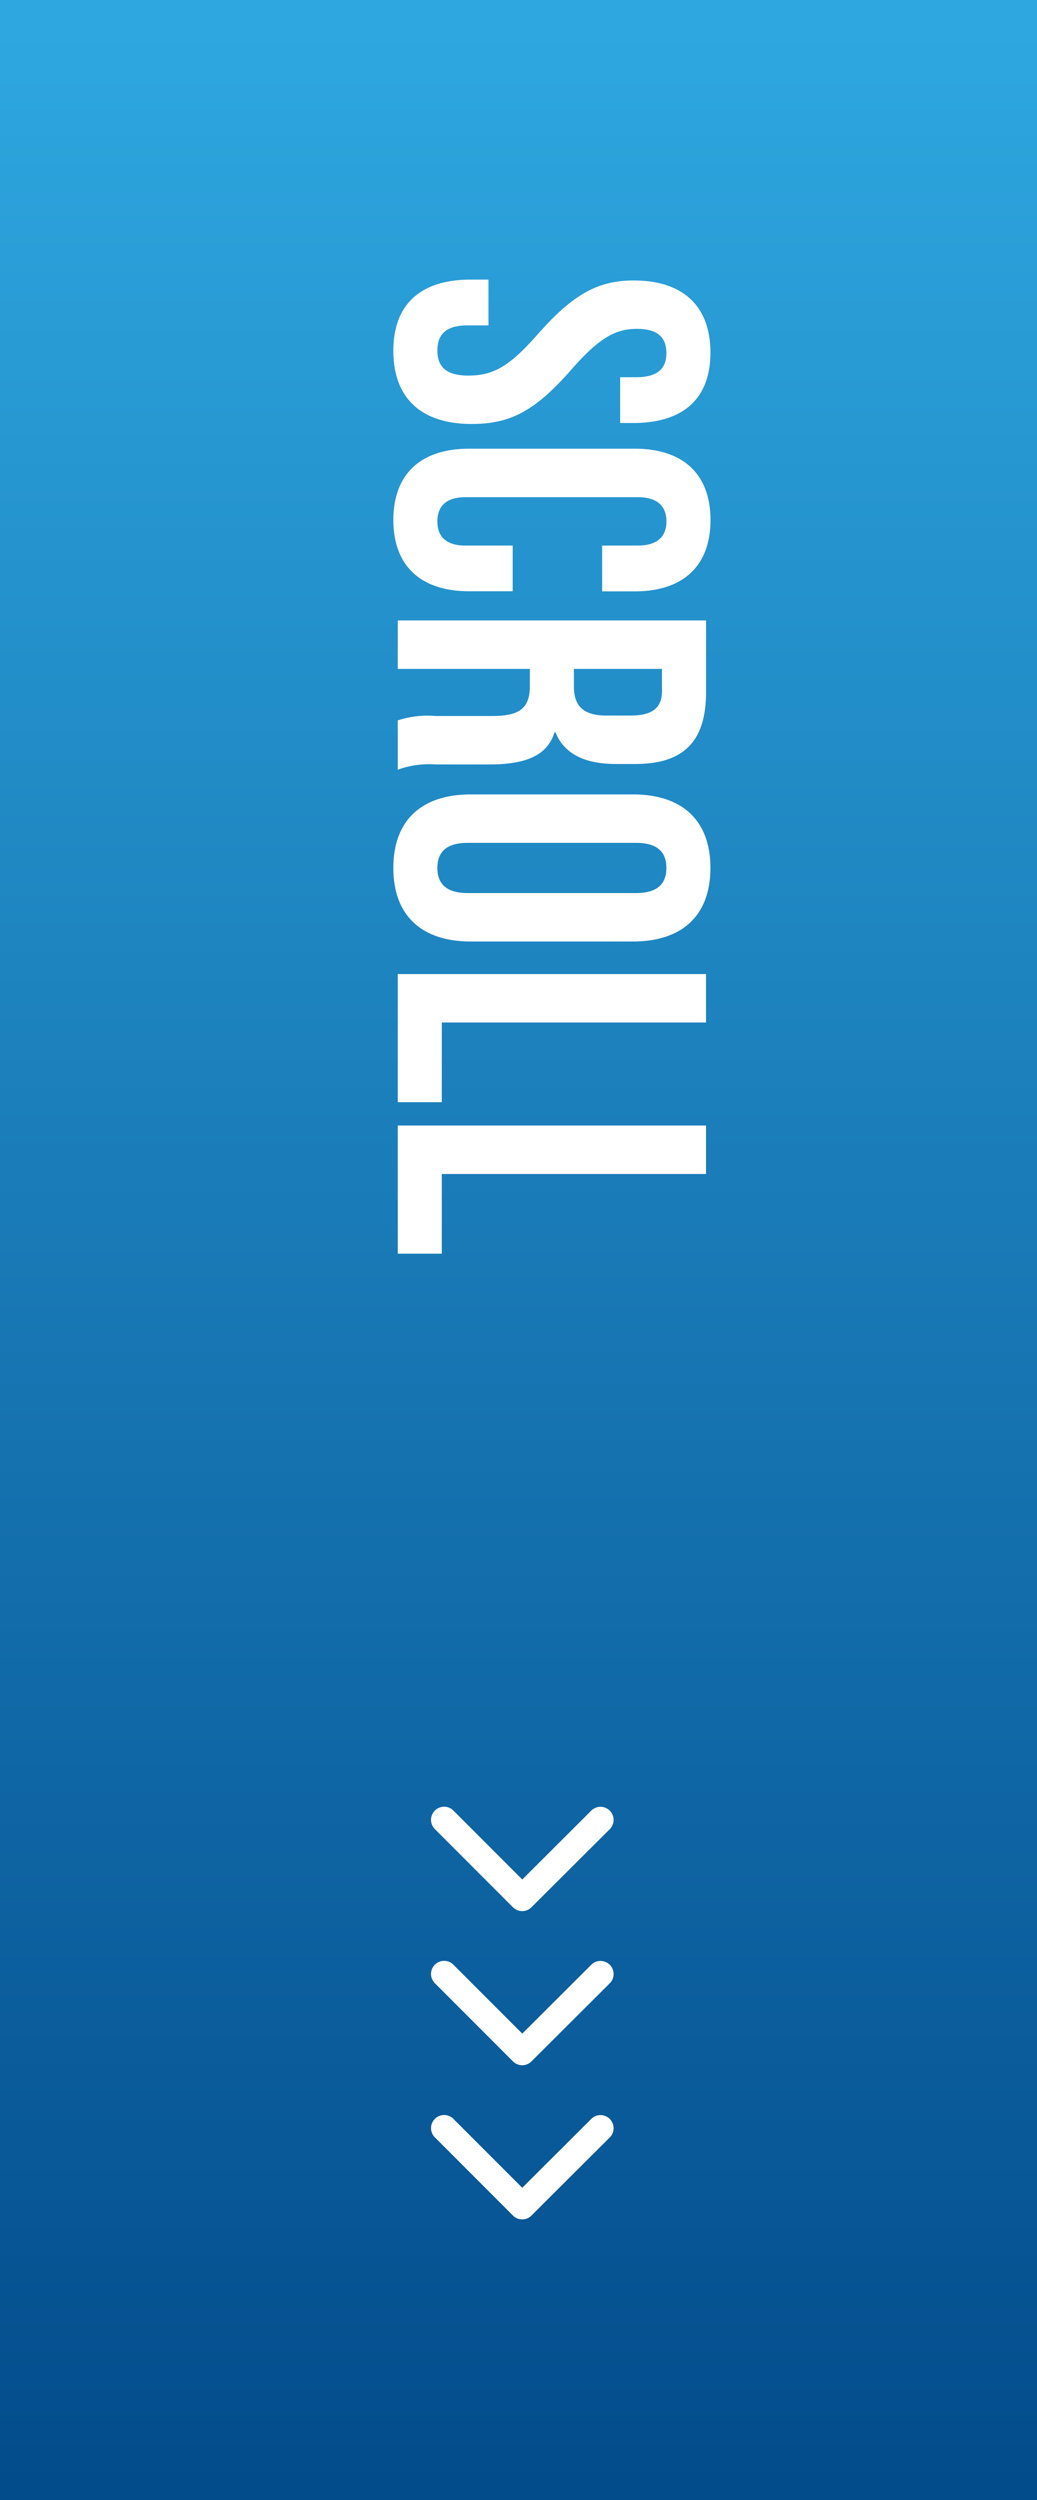<svg xmlns="http://www.w3.org/2000/svg" xmlns:xlink="http://www.w3.org/1999/xlink" width="73" height="176" viewBox="0 0 73 176">
  <rect x="0" y="0" width="73" height="176" fill="#333333" stroke="none"/>
  <defs>
    <linearGradient id="linear-gradient" x1="0.5" x2="0.5" y2="1" gradientUnits="objectBoundingBox">
      <stop offset="0" stop-color="#2ea7e0"/>
      <stop offset="1" stop-color="#034c8c"/>
    </linearGradient>
  </defs>
  <g id="icon-scroll" transform="translate(-326.734 22084.488)">
    <rect id="長方形_30005" data-name="長方形 30005" width="73" height="176" transform="translate(326.734 -22084.488)" fill="url(#linear-gradient)"/>
    <g id="グループ_105433" data-name="グループ 105433" transform="translate(344.393 -22065.025)">
      <g id="グループ_105432" data-name="グループ 105432" transform="translate(12.649 107.687)">
        <path id="Icon_ionic-ios-arrow-up" data-name="Icon ionic-ios-arrow-up" d="M6.46,2.226l4.884,4.887a.923.923,0,0,0,1.3-1.307L7.114.269A.921.921,0,0,0,5.841.242L.269,5.8a.923.923,0,0,0,1.3,1.307Z" transform="translate(12.917 7.384) rotate(180)" fill="#fff"/>
        <path id="Icon_ionic-ios-arrow-up-2" data-name="Icon ionic-ios-arrow-up" d="M6.46,2.226l4.884,4.887a.923.923,0,0,0,1.3-1.307L7.114.269A.921.921,0,0,0,5.841.242L.269,5.8a.923.923,0,0,0,1.3,1.307Z" transform="translate(12.917 18.233) rotate(180)" fill="#fff"/>
        <path id="Icon_ionic-ios-arrow-up-3" data-name="Icon ionic-ios-arrow-up" d="M6.46,2.226l4.884,4.887a.923.923,0,0,0,1.3-1.307L7.114.269A.921.921,0,0,0,5.841.242L.269,5.8a.923.923,0,0,0,1.3,1.307Z" transform="translate(12.917 29.085) rotate(180)" fill="#fff"/>
      </g>
      <path id="パス_688800" data-name="パス 688800" d="M5.7.31c3.348,0,5.146-1.984,5.146-5.518,0-2.7-.9-4.433-3.751-6.944-2.232-1.953-2.945-3.1-2.945-4.681,0-1.488.62-2.077,1.7-2.077s1.705.589,1.705,2.139v1.116h3.224v-.9c0-3.472-1.643-5.456-4.96-5.456S.744-20.026.744-16.616c0,2.48.93,4.247,3.782,6.758C6.758-7.9,7.44-6.758,7.44-4.96c0,1.612-.682,2.17-1.767,2.17S3.906-3.348,3.906-4.9V-6.386H.682v1.24C.682-1.674,2.356.31,5.7.31Zm11.9,0c3.286,0,5.022-1.984,5.022-5.332V-8.091H19.406v3.317c0,1.426-.682,1.984-1.7,1.984S16-3.348,16-4.774V-16.9c0-1.426.682-2.015,1.705-2.015s1.7.589,1.7,2.015v2.511H22.63v-2.294c0-3.348-1.736-5.332-5.022-5.332s-5.022,1.984-5.022,5.332V-5.022C12.586-1.674,14.322.31,17.608.31ZM24.676,0h3.41V-9.3h1.178c1.55,0,2.139.651,2.139,2.666v3.968A6.674,6.674,0,0,0,31.713,0h3.472a6.391,6.391,0,0,1-.372-2.635V-6.448c0-2.449-.558-4.061-2.263-4.588V-11.1c1.519-.62,2.232-2.046,2.232-4.278v-1.333c0-3.348-1.519-4.991-5.053-4.991H24.676Zm3.41-12.4v-6.2h1.55c1.209,0,1.736.682,1.736,2.232v1.674c0,1.736-.775,2.294-2.046,2.294ZM42.1.31c3.348,0,5.177-1.984,5.177-5.456V-16.554c0-3.472-1.829-5.456-5.177-5.456s-5.177,1.984-5.177,5.456V-5.146C36.921-1.674,38.75.31,42.1.31Zm0-3.1c-1.085,0-1.767-.589-1.767-2.139V-16.771c0-1.55.682-2.139,1.767-2.139s1.767.589,1.767,2.139V-4.929C43.865-3.379,43.183-2.79,42.1-2.79ZM49.569,0H58.59V-3.1H52.979V-21.7h-3.41ZM60.233,0h9.021V-3.1H63.643V-21.7h-3.41Z" transform="translate(10.341 -0.463) rotate(90)" fill="#fff"/>
    </g>
  </g>
</svg>
